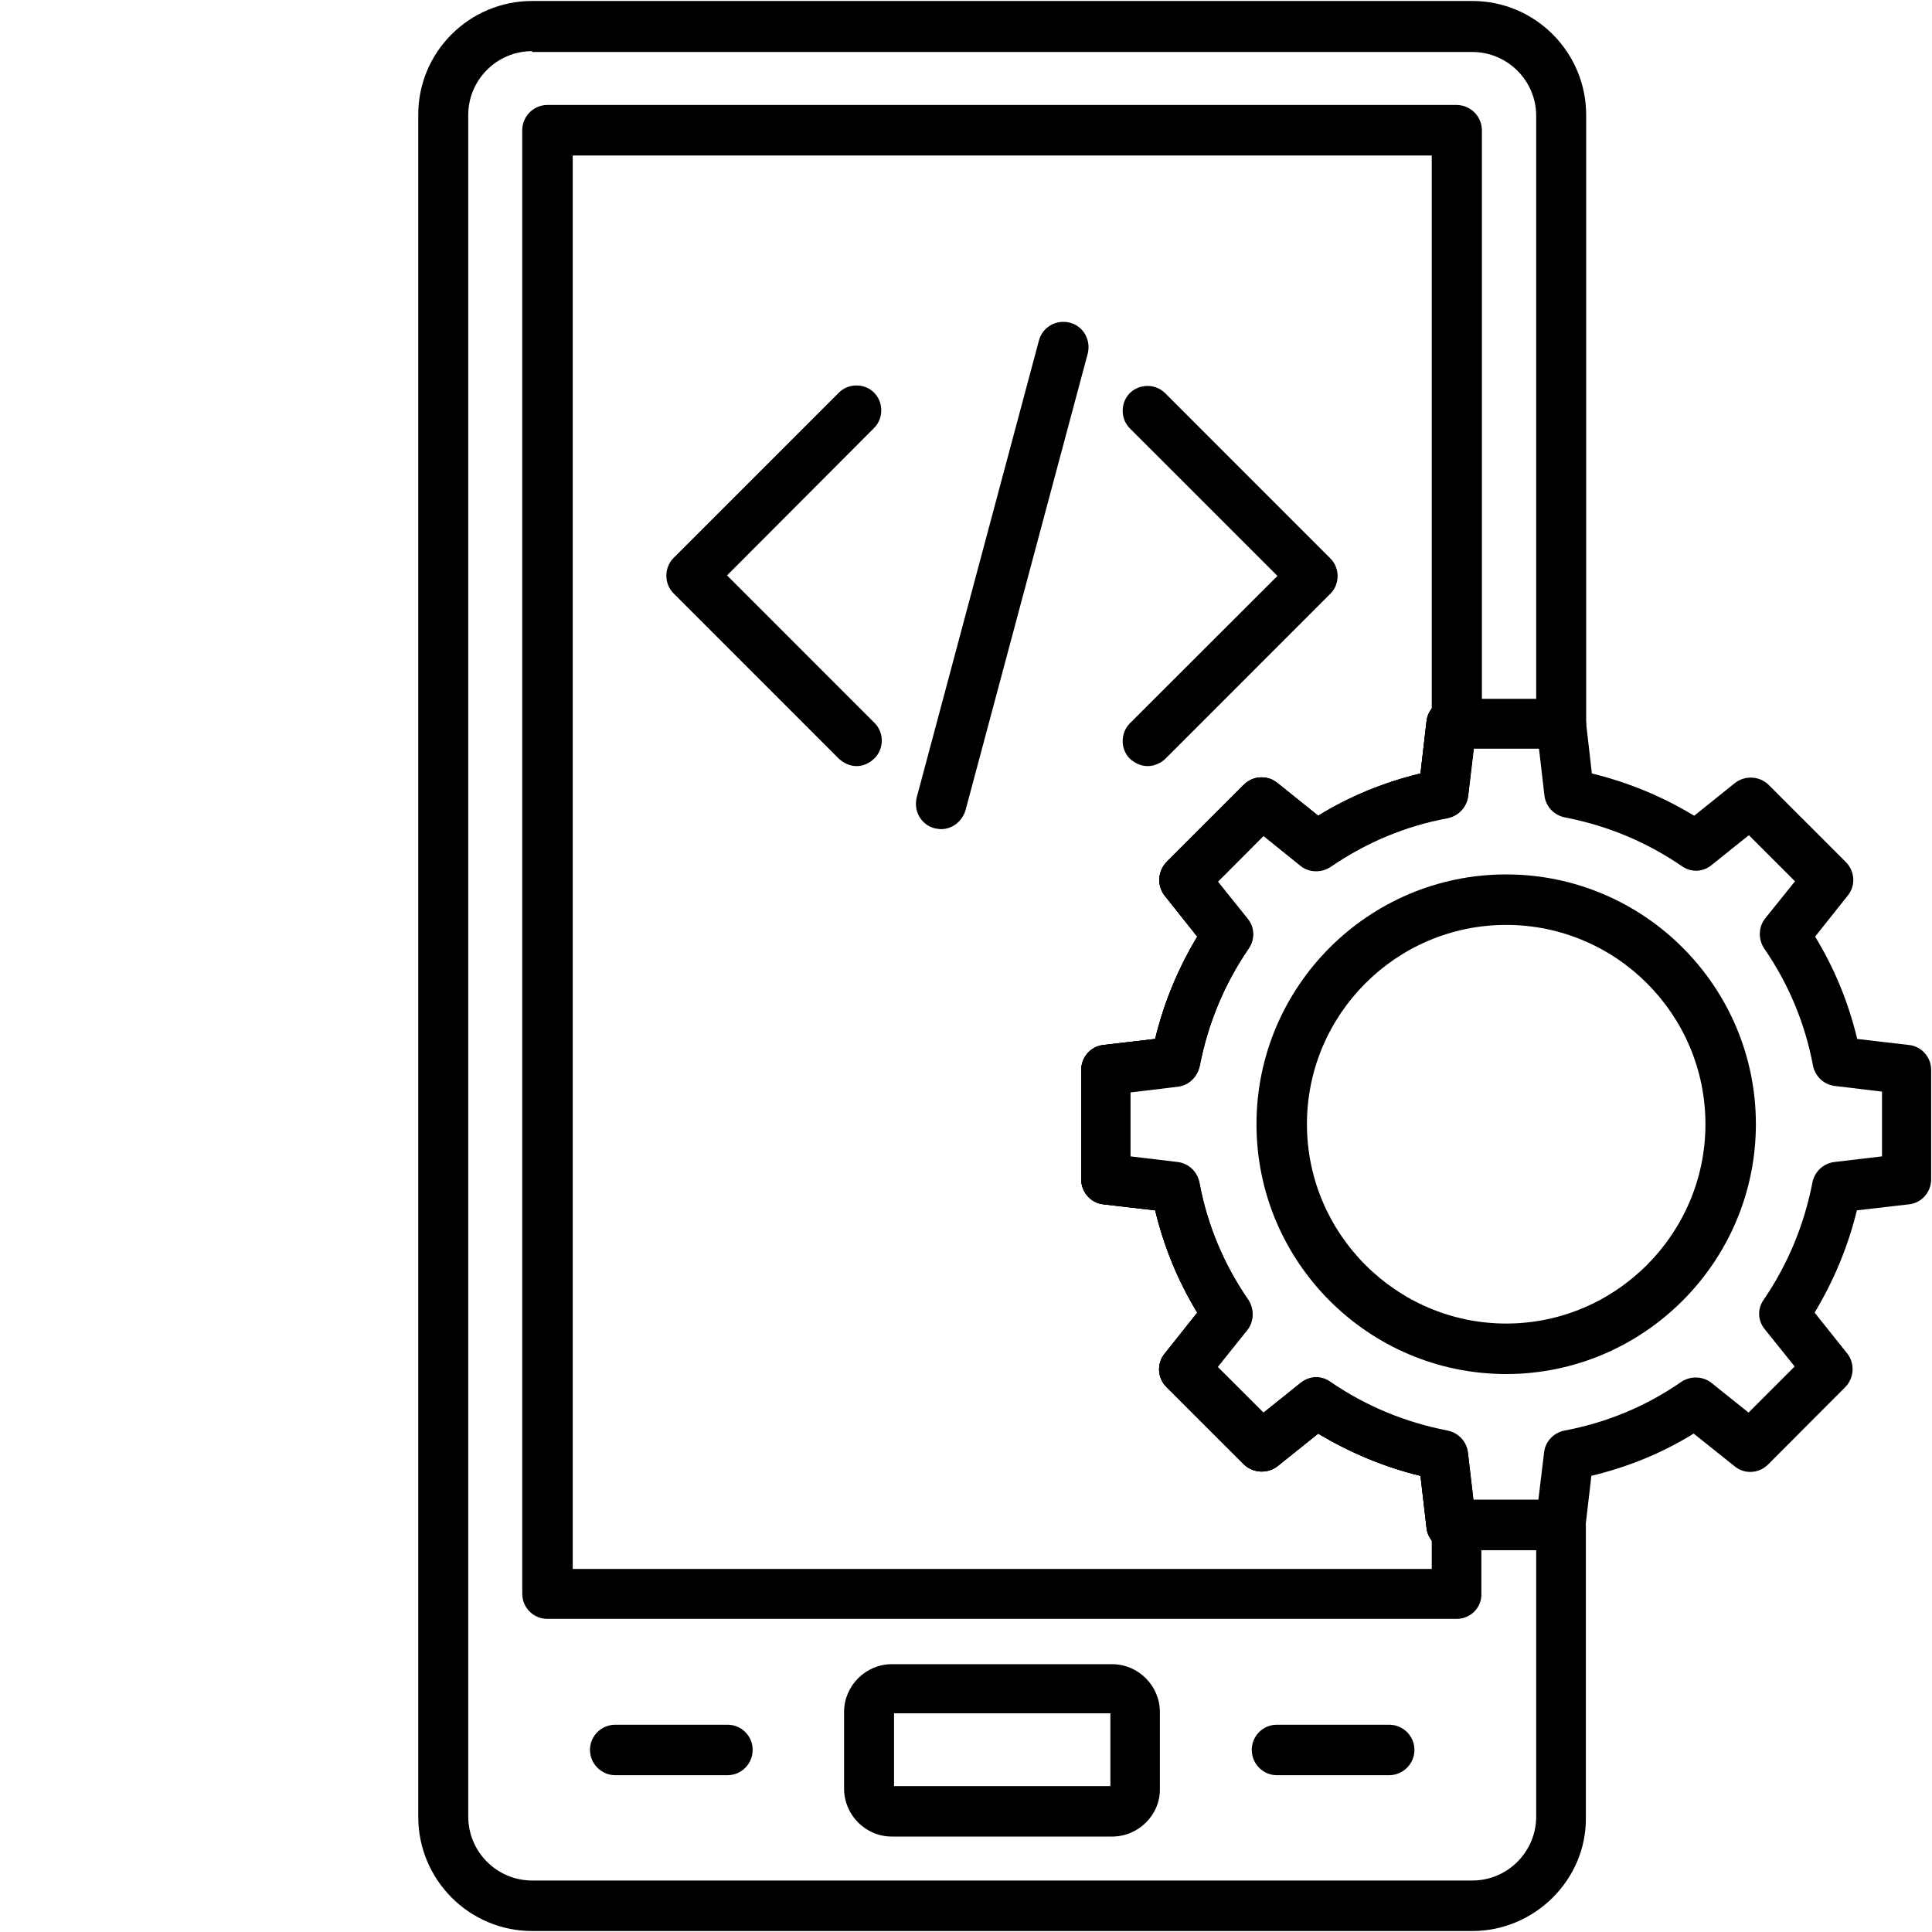 <svg xmlns="http://www.w3.org/2000/svg" xmlns:xlink="http://www.w3.org/1999/xlink" width="60" zoomAndPan="magnify" viewBox="0 0 45 45" height="60" preserveAspectRatio="xMidYMid meet" version="1.0"><defs><clipPath id="1ec37e5114"><path d="M 9.73 0 L 37 0 L 37 45 L 9.73 45 Z M 9.73 0 " clip-rule="nonzero"/></clipPath><clipPath id="cee5702d3d"><path d="M 25 16 L 44.98 16 L 44.98 37 L 25 37 Z M 25 16 " clip-rule="nonzero"/></clipPath></defs><path fill="#000000" d="M 26.734 17.844 C 26.582 17.844 26.438 17.781 26.316 17.672 C 26.094 17.449 26.094 17.074 26.316 16.848 L 29.754 13.414 L 26.316 9.977 C 26.094 9.754 26.094 9.379 26.316 9.156 C 26.539 8.934 26.914 8.934 27.137 9.156 L 30.988 13.008 C 31.211 13.23 31.211 13.605 30.988 13.828 L 27.137 17.68 C 27.027 17.781 26.875 17.844 26.734 17.844 Z M 26.734 17.844 " fill-opacity="1" fill-rule="nonzero"/><path fill="#000000" d="M 19.953 17.844 C 19.801 17.844 19.66 17.781 19.539 17.672 L 15.688 13.82 C 15.465 13.598 15.465 13.223 15.688 12.996 L 19.539 9.145 C 19.762 8.922 20.137 8.922 20.359 9.145 C 20.582 9.371 20.582 9.746 20.359 9.969 L 16.934 13.402 L 20.371 16.84 C 20.594 17.062 20.594 17.438 20.371 17.66 C 20.25 17.781 20.105 17.844 19.953 17.844 Z M 19.953 17.844 " fill-opacity="1" fill-rule="nonzero"/><path fill="#000000" d="M 21.922 19.312 C 21.871 19.312 21.82 19.301 21.77 19.293 C 21.453 19.211 21.273 18.887 21.352 18.574 L 24.199 7.93 C 24.281 7.617 24.605 7.434 24.918 7.516 C 25.234 7.594 25.414 7.922 25.336 8.234 L 22.488 18.875 C 22.406 19.141 22.172 19.312 21.922 19.312 Z M 21.922 19.312 " fill-opacity="1" fill-rule="nonzero"/><g clip-path="url(#1ec37e5114)"><path fill="#000000" d="M 34.293 44.977 L 12.395 44.977 C 10.926 44.977 9.742 43.781 9.742 42.32 L 9.742 2.691 C 9.73 1.219 10.926 0.023 12.395 0.023 L 34.293 0.023 C 35.762 0.023 36.945 1.219 36.945 2.68 L 36.945 16.871 C 36.945 17.184 36.703 17.438 36.398 17.457 C 36.328 17.457 36.266 17.457 36.195 17.438 L 34.32 17.438 L 34.191 18.551 C 34.16 18.805 33.969 19.008 33.715 19.059 C 32.73 19.242 31.82 19.625 30.988 20.195 C 30.777 20.336 30.492 20.324 30.301 20.176 L 29.43 19.473 L 28.355 20.551 L 29.055 21.422 C 29.215 21.625 29.227 21.898 29.074 22.109 C 28.508 22.941 28.133 23.852 27.938 24.836 C 27.887 25.09 27.688 25.281 27.434 25.312 L 26.328 25.445 L 26.328 26.953 L 27.434 27.086 C 27.688 27.117 27.887 27.309 27.938 27.562 C 28.121 28.547 28.508 29.469 29.074 30.289 C 29.215 30.504 29.207 30.785 29.055 30.977 L 28.355 31.852 L 29.43 32.926 L 30.301 32.227 C 30.504 32.062 30.777 32.055 30.988 32.203 C 31.82 32.773 32.73 33.148 33.715 33.34 C 33.969 33.391 34.16 33.594 34.191 33.848 L 34.32 34.961 L 36.195 34.961 C 36.258 34.941 36.328 34.93 36.391 34.941 C 36.691 34.961 36.938 35.215 36.938 35.531 L 36.938 42.352 C 36.945 43.781 35.75 44.977 34.293 44.977 Z M 12.395 1.191 C 11.574 1.191 10.906 1.859 10.906 2.68 L 10.906 42.309 C 10.906 43.133 11.574 43.801 12.395 43.801 L 34.293 43.801 C 35.113 43.801 35.781 43.133 35.781 42.309 L 35.781 36.105 L 33.805 36.105 C 33.512 36.105 33.258 35.883 33.227 35.59 L 33.086 34.375 C 32.246 34.172 31.445 33.836 30.703 33.391 L 29.754 34.152 C 29.52 34.332 29.184 34.312 28.973 34.109 L 27.168 32.305 C 26.957 32.094 26.938 31.758 27.129 31.527 L 27.887 30.574 C 27.434 29.832 27.109 29.031 26.906 28.191 L 25.699 28.051 C 25.406 28.02 25.184 27.766 25.184 27.473 L 25.184 24.918 C 25.184 24.625 25.406 24.371 25.699 24.34 L 26.906 24.199 C 27.109 23.355 27.441 22.555 27.887 21.816 L 27.129 20.863 C 26.945 20.629 26.965 20.297 27.168 20.082 L 28.973 18.277 C 29.184 18.066 29.52 18.047 29.754 18.238 L 30.703 19 C 31.445 18.543 32.246 18.219 33.086 18.016 L 33.227 16.797 C 33.258 16.504 33.512 16.281 33.805 16.281 L 35.781 16.281 L 35.781 2.699 C 35.781 1.879 35.113 1.211 34.293 1.211 L 12.395 1.211 Z M 12.395 1.191 " fill-opacity="1" fill-rule="nonzero"/></g><path fill="#000000" d="M 33.926 37.707 L 12.75 37.707 C 12.426 37.707 12.164 37.445 12.164 37.121 L 12.164 3.035 C 12.164 2.711 12.426 2.445 12.75 2.445 L 33.926 2.445 C 34.25 2.445 34.516 2.711 34.516 3.035 L 34.516 16.848 C 34.516 17.012 34.453 17.152 34.344 17.254 L 34.191 18.543 C 34.16 18.797 33.969 19 33.715 19.051 C 32.73 19.23 31.82 19.617 30.988 20.184 C 30.777 20.324 30.492 20.316 30.301 20.164 L 29.43 19.465 L 28.355 20.539 L 29.055 21.41 C 29.215 21.613 29.227 21.887 29.074 22.102 C 28.508 22.93 28.133 23.844 27.938 24.824 C 27.887 25.078 27.684 25.273 27.434 25.301 L 26.316 25.434 L 26.316 26.945 L 27.422 27.078 C 27.676 27.105 27.879 27.301 27.93 27.551 C 28.109 28.535 28.496 29.457 29.062 30.277 C 29.207 30.492 29.195 30.777 29.043 30.969 L 28.344 31.84 L 29.418 32.914 L 30.289 32.215 C 30.492 32.055 30.766 32.043 30.977 32.195 C 31.809 32.762 32.723 33.137 33.703 33.328 C 33.957 33.379 34.148 33.582 34.18 33.836 L 34.332 35.125 C 34.434 35.227 34.504 35.379 34.504 35.531 L 34.504 37.121 C 34.516 37.445 34.25 37.707 33.926 37.707 Z M 13.34 36.543 L 33.348 36.543 L 33.348 35.883 C 33.289 35.805 33.238 35.703 33.227 35.59 L 33.086 34.375 C 32.246 34.172 31.445 33.836 30.703 33.391 L 29.754 34.152 C 29.52 34.332 29.184 34.312 28.973 34.109 L 27.168 32.305 C 26.957 32.094 26.938 31.758 27.129 31.527 L 27.887 30.574 C 27.434 29.832 27.109 29.031 26.906 28.191 L 25.699 28.051 C 25.406 28.02 25.184 27.766 25.184 27.473 L 25.184 24.918 C 25.184 24.625 25.406 24.371 25.699 24.34 L 26.906 24.199 C 27.109 23.355 27.441 22.555 27.887 21.816 L 27.129 20.863 C 26.945 20.629 26.965 20.297 27.168 20.082 L 28.973 18.277 C 29.184 18.066 29.52 18.047 29.754 18.238 L 30.703 19 C 31.445 18.543 32.246 18.219 33.086 18.016 L 33.227 16.797 C 33.238 16.688 33.289 16.586 33.348 16.504 L 33.348 3.621 L 13.34 3.621 Z M 13.34 36.543 " fill-opacity="1" fill-rule="nonzero"/><path fill="#000000" d="M 25.902 42.777 L 20.773 42.777 C 20.156 42.777 19.66 42.27 19.66 41.66 L 19.66 39.879 C 19.66 39.258 20.168 38.762 20.773 38.762 L 25.902 38.762 C 26.52 38.762 27.016 39.27 27.016 39.879 L 27.016 41.66 C 27.027 42.27 26.52 42.777 25.902 42.777 Z M 20.824 41.602 L 25.863 41.602 L 25.863 39.906 L 20.824 39.906 Z M 25.902 39.918 Z M 25.902 39.918 " fill-opacity="1" fill-rule="nonzero"/><path fill="#000000" d="M 16.945 41.348 L 14.332 41.348 C 14.008 41.348 13.742 41.082 13.742 40.758 C 13.742 40.434 14.008 40.172 14.332 40.172 L 16.945 40.172 C 17.27 40.172 17.531 40.434 17.531 40.758 C 17.531 41.082 17.27 41.348 16.945 41.348 Z M 16.945 41.348 " fill-opacity="1" fill-rule="nonzero"/><path fill="#000000" d="M 32.355 41.348 L 29.742 41.348 C 29.418 41.348 29.156 41.082 29.156 40.758 C 29.156 40.434 29.418 40.172 29.742 40.172 L 32.355 40.172 C 32.68 40.172 32.945 40.434 32.945 40.758 C 32.945 41.082 32.68 41.348 32.355 41.348 Z M 32.355 41.348 " fill-opacity="1" fill-rule="nonzero"/><g clip-path="url(#cee5702d3d)"><path fill="#000000" d="M 36.359 36.105 L 33.805 36.105 C 33.512 36.105 33.258 35.883 33.227 35.59 L 33.086 34.375 C 32.246 34.172 31.445 33.836 30.703 33.391 L 29.754 34.152 C 29.52 34.332 29.184 34.312 28.973 34.109 L 27.168 32.305 C 26.957 32.094 26.938 31.758 27.129 31.527 L 27.887 30.574 C 27.434 29.832 27.109 29.031 26.906 28.191 L 25.699 28.051 C 25.406 28.02 25.184 27.766 25.184 27.473 L 25.184 24.918 C 25.184 24.625 25.406 24.371 25.699 24.34 L 26.906 24.199 C 27.109 23.355 27.441 22.555 27.887 21.816 L 27.129 20.863 C 26.945 20.629 26.965 20.297 27.168 20.082 L 28.973 18.277 C 29.184 18.066 29.52 18.047 29.754 18.238 L 30.703 19 C 31.445 18.543 32.246 18.219 33.086 18.016 L 33.227 16.797 C 33.258 16.504 33.512 16.281 33.805 16.281 L 36.359 16.281 C 36.652 16.281 36.906 16.504 36.938 16.797 L 37.078 18.016 C 37.918 18.219 38.719 18.551 39.461 19 L 40.41 18.238 C 40.645 18.055 40.98 18.074 41.191 18.277 L 42.996 20.082 C 43.207 20.297 43.227 20.629 43.035 20.863 L 42.277 21.816 C 42.73 22.555 43.055 23.355 43.258 24.199 L 44.465 24.34 C 44.758 24.371 44.98 24.625 44.98 24.918 L 44.98 27.473 C 44.98 27.766 44.758 28.02 44.465 28.051 L 43.25 28.191 C 43.047 29.031 42.711 29.832 42.266 30.574 L 43.027 31.527 C 43.207 31.758 43.188 32.094 42.984 32.305 L 41.184 34.109 C 40.969 34.324 40.633 34.344 40.402 34.152 L 39.449 33.391 C 38.711 33.848 37.91 34.172 37.066 34.375 L 36.926 35.578 C 36.906 35.883 36.652 36.105 36.359 36.105 Z M 34.32 34.93 L 35.832 34.93 L 35.965 33.828 C 35.992 33.574 36.188 33.371 36.441 33.32 C 37.422 33.137 38.344 32.754 39.164 32.184 C 39.379 32.043 39.66 32.055 39.855 32.203 L 40.727 32.902 L 41.801 31.828 L 41.102 30.957 C 40.938 30.754 40.93 30.48 41.082 30.27 C 41.648 29.438 42.023 28.527 42.215 27.543 C 42.266 27.289 42.469 27.098 42.723 27.066 L 43.836 26.934 L 43.836 25.426 L 42.73 25.293 C 42.48 25.262 42.277 25.07 42.227 24.816 C 42.043 23.832 41.656 22.91 41.09 22.09 C 40.949 21.875 40.957 21.594 41.109 21.398 L 41.809 20.527 L 40.734 19.453 L 39.863 20.152 C 39.66 20.316 39.387 20.324 39.176 20.176 C 38.344 19.605 37.434 19.23 36.449 19.039 C 36.195 18.988 36.004 18.785 35.973 18.531 L 35.844 17.418 L 34.332 17.418 L 34.199 18.531 C 34.172 18.785 33.977 18.988 33.723 19.039 C 32.742 19.223 31.828 19.605 31 20.176 C 30.785 20.316 30.504 20.305 30.309 20.152 L 29.438 19.453 L 28.363 20.527 L 29.062 21.398 C 29.227 21.602 29.234 21.875 29.082 22.09 C 28.516 22.922 28.141 23.832 27.949 24.816 C 27.898 25.07 27.695 25.262 27.441 25.293 L 26.328 25.426 L 26.328 26.934 L 27.434 27.066 C 27.688 27.098 27.887 27.289 27.938 27.543 C 28.121 28.527 28.508 29.449 29.074 30.27 C 29.215 30.48 29.207 30.766 29.055 30.957 L 28.355 31.828 L 29.43 32.902 L 30.301 32.203 C 30.504 32.043 30.777 32.031 30.988 32.184 C 31.82 32.754 32.73 33.129 33.715 33.32 C 33.969 33.371 34.16 33.574 34.191 33.828 Z M 34.32 34.93 " fill-opacity="1" fill-rule="nonzero"/></g><path fill="#000000" d="M 35.082 32.004 C 31.879 32.004 29.266 29.398 29.266 26.184 C 29.266 22.98 31.871 20.367 35.082 20.367 C 38.285 20.367 40.898 22.973 40.898 26.184 C 40.898 29.387 38.285 32.004 35.082 32.004 Z M 35.082 21.543 C 32.52 21.543 30.441 23.629 30.441 26.184 C 30.441 28.738 32.527 30.828 35.082 30.828 C 37.637 30.828 39.723 28.738 39.723 26.184 C 39.723 23.629 37.645 21.543 35.082 21.543 Z M 35.082 21.543 " fill-opacity="1" fill-rule="nonzero"/></svg>